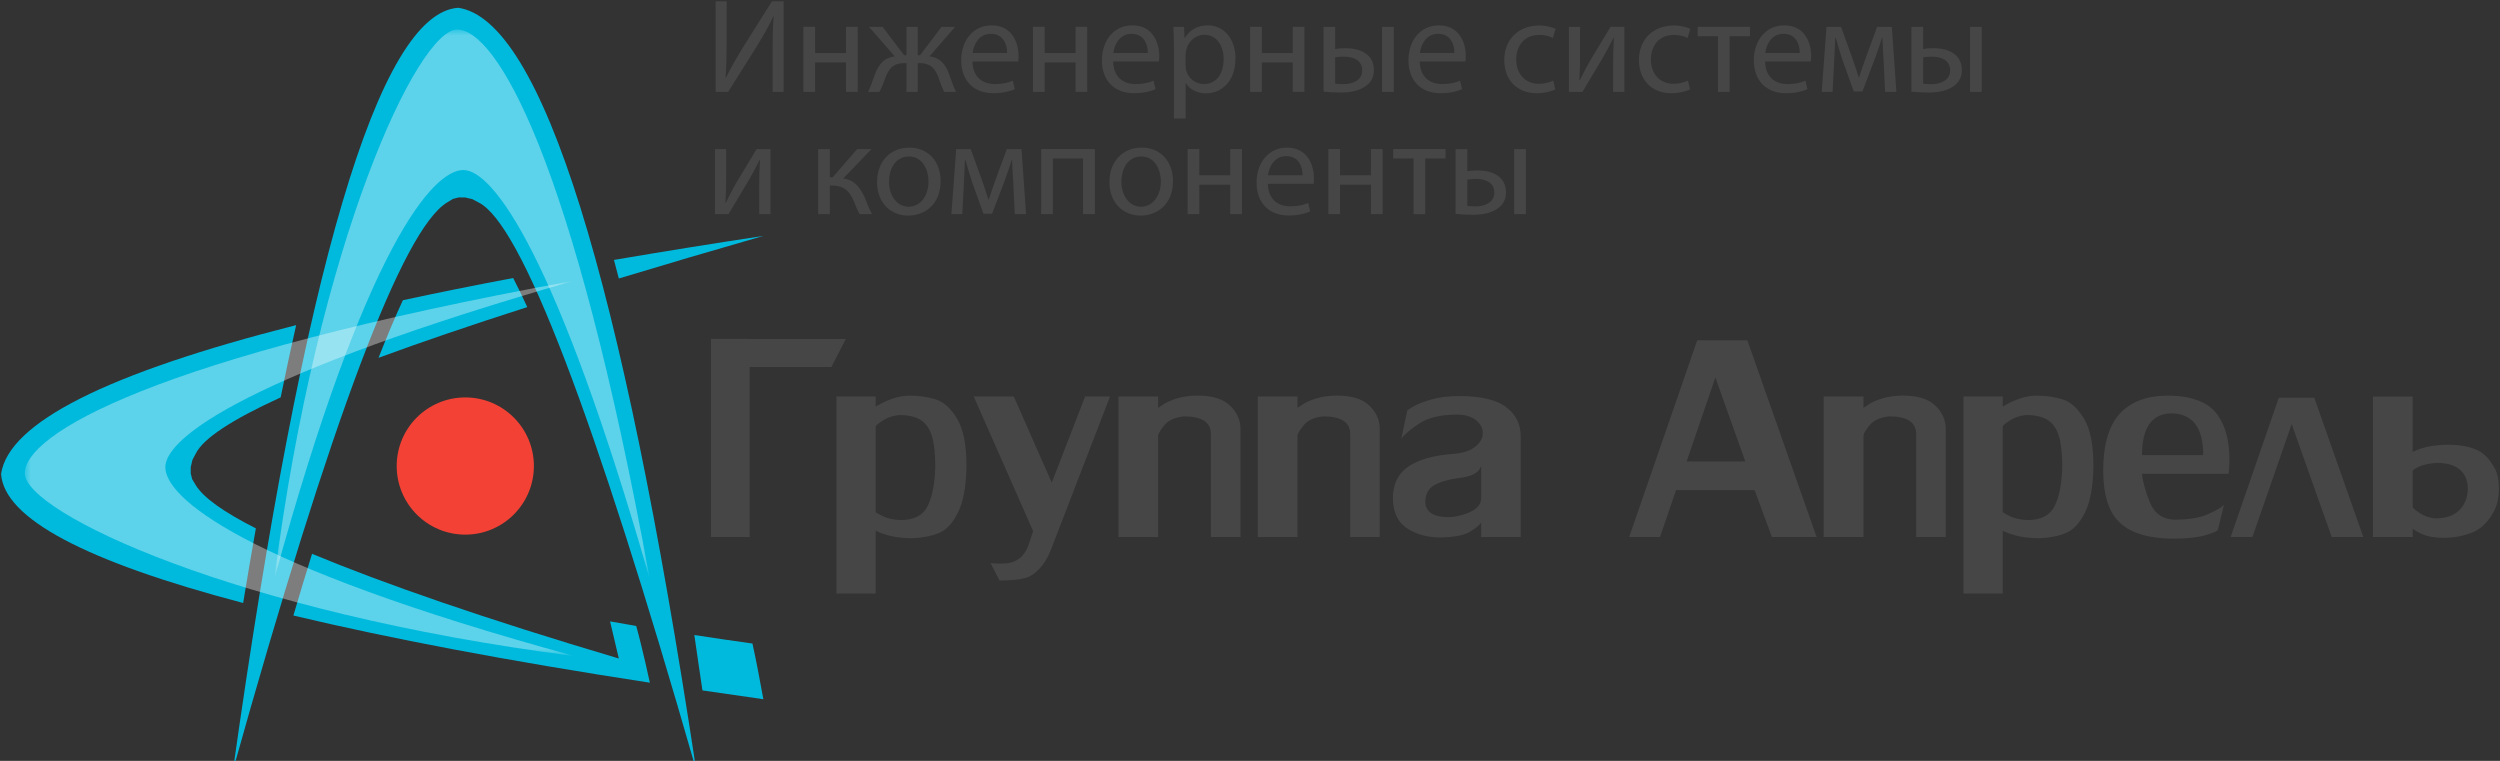 <?xml version="1.0" encoding="UTF-8"?> <!-- Generator: Adobe Illustrator 16.0.0, SVG Export Plug-In . SVG Version: 6.00 Build 0) --> <svg xmlns="http://www.w3.org/2000/svg" xmlns:xlink="http://www.w3.org/1999/xlink" id="Слой_1" x="0px" y="0px" width="207px" height="63px" viewBox="0 0 207 63" xml:space="preserve"><rect x="0" y="0" width="207" height="63" fill="#333333" stroke="none"/> <path fill-rule="evenodd" clip-rule="evenodd" fill="#00BADE" d="M42.488,23.02c-3.224,0.609-6.27,1.222-9.129,1.838 c-0.632,1.357-1.303,2.949-2.016,4.768c3.5-1.29,7.607-2.691,12.315-4.199C43.252,24.531,42.856,23.731,42.488,23.02z"></path> <path fill="#00BADE" d="M52.677,51.829c-0.734-0.124-1.455-0.253-2.163-0.378c0.144,0.605,0.475,1.989,0.725,3.074 c-11.288-3.352-19.467-6.206-25.401-8.668c-0.509,1.628-1.023,3.33-1.544,5.109c8,1.903,17.548,3.723,29.515,5.562 C53.81,56.513,53.178,53.611,52.677,51.829z"></path> <path fill-rule="evenodd" clip-rule="evenodd" fill="#00BADE" d="M21.185,43.749c-2.693-1.364-4.353-2.558-4.976-3.577l-0.298-0.498 l-0.118-0.469V38.68l0.144-0.613l0.276-0.516c0.611-1.238,2.953-2.789,7.025-4.648c0.429-2.084,0.853-4.083,1.282-5.983 C8.866,30.895,0.717,35.002,0.089,39.242c0.254,3.674,6.936,7.234,20.043,10.686C20.48,47.807,20.832,45.745,21.185,43.749z"></path> <path fill-rule="evenodd" clip-rule="evenodd" fill="#00BADE" d="M23.79,45.729c-0.484,1.529-0.972,3.114-1.473,4.758 c0.225,0.055,0.45,0.11,0.67,0.166C23.255,48.962,23.521,47.321,23.79,45.729z"></path> <path fill-rule="evenodd" clip-rule="evenodd" fill="#00BADE" d="M57.492,52.58c0.148,1.025,0.632,4.38,0.671,4.586 c1.646,0.246,3.326,0.489,5.043,0.729c-0.33-1.803-0.543-2.955-0.903-4.61C60.648,53.055,59.044,52.82,57.492,52.58z"></path> <path fill-rule="evenodd" clip-rule="evenodd" fill="#00BADE" d="M50.836,21.522c0.131,0.506,0.271,1.021,0.403,1.538 c3.699-1.122,7.691-2.299,11.967-3.527C58.858,20.193,54.734,20.857,50.836,21.522z"></path> <g> <path fill-rule="evenodd" clip-rule="evenodd" fill="#00BADE" d="M37.016,16.766l0.492-0.299l0.471-0.12l0.53,0.001l0.61,0.145 l0.513,0.273c3.518,1.732,9.524,17.396,18.016,46.996C51.431,22.709,44.86,1.667,37.944,0.643 c-6.575,0.455-12.793,21.497-18.652,63.12C27.429,34.672,33.338,19.008,37.016,16.766z"></path> </g> <path fill-rule="evenodd" clip-rule="evenodd" fill="#F34235" d="M44.206,38.585c0,3.14-2.547,5.682-5.68,5.682 c-3.139,0-5.68-2.542-5.68-5.682c0-3.136,2.541-5.678,5.68-5.678C41.659,32.907,44.206,35.449,44.206,38.585z"></path> <g> <path fill="#464646" d="M69.26,49.146V32.828h3.248v0.835c0-0.007,0.145-0.085,0.429-0.239c0.288-0.158,0.632-0.301,1.022-0.435 c0.391-0.132,0.823-0.21,1.282-0.232c0.827,0,1.573,0.103,2.239,0.314c0.662,0.208,1.252,0.741,1.769,1.601 c0.519,0.864,0.777,2.172,0.777,3.922c-0.029,1.68-0.259,2.951-0.696,3.82c-0.425,0.875-0.941,1.441-1.561,1.706 c-0.616,0.263-1.358,0.411-2.224,0.445c-1.195,0-2.206-0.208-3.038-0.624v5.205H69.26z M72.508,35.309v7.09 c0.106,0.093,0.324,0.215,0.654,0.371c0.336,0.157,0.793,0.256,1.379,0.294c1.12,0,1.875-0.38,2.261-1.145 c0.385-0.767,0.598-1.852,0.64-3.258c0-1.051-0.089-1.888-0.267-2.513c-0.183-0.623-0.492-1.074-0.92-1.359 s-1.043-0.426-1.828-0.426c-0.505,0.057-0.955,0.211-1.341,0.463C72.705,35.08,72.508,35.241,72.508,35.309z"></path> <path fill="#464646" d="M85.341,47.68c-0.437,0.257-1.298,0.383-2.583,0.383l-0.734-1.432l0.254,0.017 c0.191,0.011,0.378,0.019,0.548,0.019c0.369,0,0.637-0.025,0.802-0.07c0.776-0.164,1.315-0.724,1.604-1.68l0.313-0.938l-4.92-11.15 h3.317l3.144,7.133l2.762-7.133h2.061l-4.891,12.686C86.621,46.52,86.063,47.242,85.341,47.68z"></path> <path fill="#464646" d="M102.712,35.514v8.95h-2.452V35.94c0-0.978-0.743-1.465-2.231-1.465c-0.73,0.083-1.251,0.312-1.569,0.675 c-0.314,0.371-0.501,0.669-0.569,0.891v8.423h-3.283V32.828h3.283v0.945c0.046-0.025,0.208-0.13,0.471-0.308 c0.263-0.175,0.636-0.338,1.128-0.485c0.483-0.146,1.047-0.224,1.688-0.224c1.213,0,2.104,0.278,2.676,0.835 C102.423,34.145,102.712,34.789,102.712,35.514z"></path> <path fill="#464646" d="M114.241,35.514v8.95h-2.443V35.94c0-0.978-0.75-1.465-2.238-1.465c-0.73,0.083-1.248,0.312-1.561,0.675 c-0.314,0.371-0.51,0.669-0.568,0.891v8.423h-3.285V32.828h3.285v0.945c0.045-0.025,0.197-0.13,0.465-0.308 c0.264-0.175,0.637-0.338,1.125-0.485c0.484-0.146,1.051-0.224,1.691-0.224c1.215,0,2.105,0.278,2.678,0.835 C113.962,34.145,114.241,34.789,114.241,35.514z"></path> <path fill="#464646" d="M122.638,44.464v-1.219c-0.098,0.21-0.404,0.471-0.926,0.782c-0.512,0.314-1.398,0.473-2.646,0.473 c-1.064-0.041-1.951-0.314-2.65-0.82c-0.709-0.506-1.064-1.306-1.086-2.398c0-1.172,0.42-2.05,1.258-2.637 c0.838-0.584,2.098-0.941,3.771-1.067c0.781-0.06,1.371-0.259,1.795-0.591c0.412-0.334,0.619-0.706,0.619-1.122 c0-0.422-0.189-0.781-0.572-1.084c-0.381-0.299-0.904-0.453-1.557-0.453c-1.344,0-2.393,0.249-3.145,0.748 c-0.75,0.497-1.238,0.917-1.471,1.249l0.488-2.311c0-0.041,0.172-0.163,0.529-0.367c0.357-0.203,0.854-0.396,1.49-0.575 c0.639-0.184,1.395-0.273,2.277-0.278c1.799,0,3.102,0.307,3.898,0.916c0.801,0.611,1.203,1.414,1.203,2.402v8.353H122.638z M121.03,42.648c1.064-0.291,1.607-0.758,1.607-1.4v-2.654c-0.01,0.018-0.055,0.098-0.129,0.246 c-0.066,0.145-0.24,0.283-0.498,0.428c-0.266,0.144-0.658,0.244-1.197,0.308c-0.908,0.124-1.604,0.33-2.078,0.61 c-0.484,0.279-0.723,0.763-0.723,1.445c0.078,0.79,0.709,1.186,1.896,1.186C120.265,42.816,120.644,42.759,121.03,42.648z"></path> <path fill="#464646" d="M138.778,40.581l-1.328,3.883h-2.553l5.633-16.286h4.152l5.734,16.286h-3.701l-1.434-3.883H138.778z M144.513,38.209l-2.48-6.952l-2.381,6.952H144.513z"></path> <path fill="#464646" d="M189.751,35.113l-3.25,9.351h-1.803l3.986-11.529h2.941l4.055,11.529h-2.613L189.751,35.113z"></path> <path fill="#464646" d="M161.108,35.514v8.95h-2.447V35.94c0-0.978-0.746-1.465-2.236-1.465c-0.729,0.083-1.252,0.312-1.57,0.675 c-0.314,0.371-0.5,0.669-0.559,0.891v8.423h-3.293V32.828h3.293v0.945c0.041-0.025,0.195-0.13,0.463-0.308 c0.262-0.175,0.639-0.338,1.123-0.485c0.488-0.146,1.053-0.224,1.697-0.224c1.205,0,2.1,0.278,2.672,0.835 C160.823,34.145,161.108,34.789,161.108,35.514z"></path> <path fill="#464646" d="M162.575,49.146V32.828h3.25v0.835c0-0.007,0.145-0.085,0.424-0.239c0.289-0.158,0.633-0.301,1.023-0.435 c0.393-0.132,0.822-0.21,1.279-0.232c0.834,0,1.578,0.103,2.24,0.314c0.666,0.208,1.252,0.741,1.77,1.601 c0.521,0.864,0.775,2.172,0.775,3.922c-0.029,1.68-0.258,2.951-0.689,3.82c-0.426,0.875-0.943,1.441-1.566,1.706 c-0.615,0.263-1.354,0.411-2.219,0.445c-1.197,0-2.205-0.208-3.037-0.624v5.205H162.575z M165.825,35.309v7.09 c0.102,0.093,0.322,0.215,0.654,0.371c0.33,0.157,0.789,0.256,1.377,0.294c1.121,0,1.871-0.38,2.258-1.145 c0.391-0.767,0.602-1.852,0.641-3.258c0-1.051-0.086-1.888-0.268-2.513c-0.178-0.623-0.484-1.074-0.916-1.359 c-0.438-0.285-1.039-0.426-1.828-0.426c-0.51,0.057-0.959,0.211-1.34,0.463C166.017,35.08,165.825,35.241,165.825,35.309z"></path> <path fill="#464646" d="M177.358,39.227c0.053,0.614,0.264,1.391,0.633,2.328s1.043,1.43,2.02,1.474 c1.197,0,2.129-0.149,2.809-0.454c0.678-0.305,1.119-0.56,1.324-0.766l-0.498,2.023c0,0.119-0.338,0.278-1.014,0.474 c-0.678,0.196-1.539,0.293-2.588,0.293c-0.41,0-0.738-0.012-0.971-0.033c-1.697-0.124-2.936-0.613-3.725-1.462 c-0.789-0.852-1.188-2.215-1.205-4.088c0-2.15,0.451-3.729,1.346-4.73s2.205-1.508,3.932-1.528c2.082,0,3.486,0.55,4.225,1.641 c0.633,0.903,0.951,2.128,0.951,3.669c0,0.289-0.014,0.535-0.029,0.737c-0.018,0.203-0.031,0.344-0.043,0.423H177.358z M179.743,34.227c-1.59,0.049-2.385,1.203-2.385,3.455h5.07C182.429,35.379,181.528,34.227,179.743,34.227z"></path> <path fill="#464646" d="M196.481,32.84h3.289v4.576c0.785-0.395,1.789-0.591,2.998-0.591c0.828,0,1.563,0.124,2.201,0.377 c0.643,0.249,1.176,0.79,1.621,1.624c0.441,0.835,0.424,2.492-0.037,3.403c-0.469,0.91-1.057,1.517-1.77,1.825 c-0.717,0.307-1.514,0.467-2.393,0.477c-0.771,0-1.375-0.098-1.799-0.292c-0.42-0.192-0.695-0.35-0.822-0.476v0.7h-3.289V32.84z M199.771,41.979c0,0.078,0.188,0.239,0.559,0.491c0.369,0.253,0.814,0.406,1.328,0.456c1.1,0,1.875-0.376,2.326-1.13 c0.432-0.725,0.479-1.729,0.096-2.426c-0.395-0.695-1.162-1.043-2.311-1.043c-0.641,0.046-1.129,0.15-1.48,0.314 c-0.344,0.164-0.518,0.284-0.518,0.35V41.979z"></path> <polygon fill="#464646" points="70.031,28.067 62.073,28.067 62.073,28.066 58.866,28.066 58.866,44.464 62.073,44.464 62.073,30.385 68.839,30.385 "></polygon> </g> <g> <path fill="#464646" d="M60.168,0.108v3.159c0,1.19-0.022,2.169-0.089,3.17l0.022,0.011c0.378-0.779,0.845-1.591,1.39-2.48 l2.425-3.86h0.968v7.498h-0.912V4.413c0-1.212,0.011-2.103,0.089-3.048l-0.033-0.011c-0.367,0.823-0.879,1.691-1.391,2.525 l-2.347,3.727h-1.035V0.108H60.168z"></path> <path fill="#464646" d="M67.49,2.222v2.169h2.559V2.222h0.968v5.384h-0.968V5.169H67.49v2.436h-0.968V2.222H67.49z"></path> <path fill="#464646" d="M73.077,2.222l1.78,2.347h0.2V2.222h0.935v2.347h0.189l1.78-2.347h1.124l-2.125,2.447 c0.812,0.089,1.29,0.567,1.613,1.424c0.189,0.522,0.367,1.09,0.589,1.513h-0.979c-0.178-0.323-0.334-0.768-0.49-1.235 c-0.333-0.878-0.834-1.146-1.535-1.146h-0.167v2.38h-0.935v-2.38h-0.178c-0.757,0-1.213,0.278-1.546,1.157 c-0.178,0.467-0.323,0.89-0.512,1.224h-0.945c0.222-0.434,0.4-1.001,0.589-1.501c0.334-0.868,0.812-1.346,1.624-1.435l-2.136-2.447 H73.077z"></path> <path fill="#464646" d="M80.521,5.091c0.022,1.324,0.868,1.869,1.847,1.869c0.701,0,1.124-0.123,1.491-0.278l0.167,0.701 c-0.345,0.156-0.934,0.334-1.791,0.334c-1.658,0-2.647-1.09-2.647-2.714s0.957-2.903,2.525-2.903c1.757,0,2.225,1.546,2.225,2.536 c0,0.2-0.022,0.356-0.033,0.456H80.521z M83.391,4.391C83.402,3.768,83.135,2.8,82.034,2.8c-0.99,0-1.424,0.913-1.502,1.591H83.391 z"></path> <path fill="#464646" d="M86.497,2.222v2.169h2.559V2.222h0.968v5.384h-0.968V5.169h-2.559v2.436h-0.968V2.222H86.497z"></path> <path fill="#464646" d="M92.172,5.091c0.022,1.324,0.868,1.869,1.847,1.869c0.701,0,1.124-0.123,1.491-0.278l0.167,0.701 c-0.345,0.156-0.934,0.334-1.791,0.334c-1.658,0-2.647-1.09-2.647-2.714s0.957-2.903,2.525-2.903c1.757,0,2.225,1.546,2.225,2.536 c0,0.2-0.022,0.356-0.033,0.456H92.172z M95.042,4.391C95.053,3.768,94.786,2.8,93.685,2.8c-0.99,0-1.424,0.913-1.502,1.591H95.042 z"></path> <path fill="#464646" d="M97.202,3.979c0-0.689-0.022-1.246-0.044-1.757h0.879l0.044,0.923h0.022c0.4-0.656,1.035-1.046,1.914-1.046 c1.301,0,2.28,1.102,2.28,2.736c0,1.936-1.179,2.893-2.447,2.893c-0.712,0-1.335-0.312-1.657-0.846h-0.022v2.926h-0.968V3.979z M98.169,5.414c0,0.145,0.022,0.278,0.044,0.4c0.178,0.679,0.768,1.146,1.468,1.146c1.035,0,1.635-0.846,1.635-2.08 c0-1.079-0.567-2.002-1.602-2.002c-0.667,0-1.291,0.479-1.479,1.212c-0.034,0.123-0.067,0.267-0.067,0.4V5.414z"></path> <path fill="#464646" d="M104.479,2.222v2.169h2.559V2.222h0.968v5.384h-0.968V5.169h-2.559v2.436h-0.968V2.222H104.479z"></path> <path fill="#464646" d="M110.554,2.222v1.835c0.212-0.044,0.523-0.067,0.879-0.067c1.157,0,2.325,0.479,2.325,1.802 c0,0.567-0.211,0.957-0.556,1.246c-0.59,0.5-1.457,0.623-2.17,0.623c-0.545,0-1.045-0.033-1.445-0.078V2.222H110.554z M110.554,6.927c0.189,0.022,0.401,0.044,0.68,0.044c0.744,0,1.557-0.311,1.557-1.146c0-0.868-0.778-1.135-1.513-1.135 c-0.278,0-0.522,0.022-0.724,0.056V6.927z M115.404,2.222v5.384h-0.968V2.222H115.404z"></path> <path fill="#464646" d="M117.554,5.091c0.022,1.324,0.867,1.869,1.847,1.869c0.7,0,1.124-0.123,1.491-0.278l0.166,0.701 c-0.345,0.156-0.934,0.334-1.791,0.334c-1.657,0-2.646-1.09-2.646-2.714s0.956-2.903,2.524-2.903c1.757,0,2.225,1.546,2.225,2.536 c0,0.2-0.022,0.356-0.033,0.456H117.554z M120.424,4.391c0.011-0.623-0.256-1.591-1.356-1.591c-0.99,0-1.424,0.913-1.502,1.591 H120.424z"></path> <path fill="#464646" d="M128.78,7.405c-0.256,0.133-0.822,0.312-1.546,0.312c-1.624,0-2.681-1.102-2.681-2.748 c0-1.658,1.135-2.859,2.893-2.859c0.578,0,1.09,0.145,1.356,0.278l-0.223,0.756c-0.233-0.134-0.601-0.256-1.134-0.256 c-1.235,0-1.902,0.912-1.902,2.036c0,1.246,0.801,2.013,1.868,2.013c0.557,0,0.923-0.145,1.202-0.267L128.78,7.405z"></path> <path fill="#464646" d="M130.829,2.222v2.269c0,0.856-0.012,1.391-0.057,2.158l0.034,0.011c0.322-0.656,0.512-1.035,0.868-1.658 l1.68-2.781h1.145v5.384h-0.934v-2.28c0-0.879,0.021-1.335,0.066-2.203h-0.033c-0.345,0.69-0.578,1.124-0.891,1.668 c-0.512,0.834-1.101,1.869-1.68,2.814h-1.123V2.222H130.829z"></path> <path fill="#464646" d="M139.931,7.405c-0.256,0.133-0.824,0.312-1.547,0.312c-1.624,0-2.681-1.102-2.681-2.748 c0-1.658,1.134-2.859,2.892-2.859c0.578,0,1.09,0.145,1.357,0.278l-0.223,0.756c-0.233-0.134-0.601-0.256-1.135-0.256 c-1.234,0-1.902,0.912-1.902,2.036c0,1.246,0.801,2.013,1.869,2.013c0.557,0,0.924-0.145,1.201-0.267L139.931,7.405z"></path> <path fill="#464646" d="M144.894,2.222V3h-1.68v4.605h-0.968V3h-1.68V2.222H144.894z"></path> <path fill="#464646" d="M146.151,5.091c0.023,1.324,0.868,1.869,1.848,1.869c0.7,0,1.123-0.123,1.49-0.278l0.166,0.701 c-0.344,0.156-0.934,0.334-1.79,0.334c-1.657,0-2.647-1.09-2.647-2.714s0.957-2.903,2.525-2.903c1.757,0,2.225,1.546,2.225,2.536 c0,0.2-0.022,0.356-0.033,0.456H146.151z M149.022,4.391c0.011-0.623-0.256-1.591-1.357-1.591c-0.99,0-1.424,0.913-1.502,1.591 H149.022z"></path> <path fill="#464646" d="M151.237,2.222h1.201l0.979,2.714c0.134,0.401,0.367,1.057,0.49,1.479h0.021 c0.123-0.4,0.424-1.257,0.635-1.846l0.867-2.347h1.213l0.378,5.384h-0.935l-0.122-2.569c-0.033-0.579-0.078-1.269-0.101-1.925 h-0.033c-0.145,0.49-0.289,0.923-0.59,1.747l-1.033,2.714h-0.713l-0.957-2.659c-0.166-0.512-0.4-1.291-0.533-1.791h-0.045 c-0.021,0.634-0.055,1.346-0.089,1.936l-0.134,2.547h-0.9L151.237,2.222z"></path> <path fill="#464646" d="M159.237,2.222v1.835c0.211-0.044,0.523-0.067,0.879-0.067c1.156,0,2.324,0.479,2.324,1.802 c0,0.567-0.211,0.957-0.556,1.246c-0.589,0.5-1.457,0.623-2.169,0.623c-0.545,0-1.045-0.033-1.446-0.078V2.222H159.237z M159.237,6.927c0.189,0.022,0.4,0.044,0.679,0.044c0.745,0,1.558-0.311,1.558-1.146c0-0.868-0.779-1.135-1.514-1.135 c-0.277,0-0.522,0.022-0.723,0.056V6.927z M164.087,2.222v5.384h-0.967V2.222H164.087z"></path> <path fill="#464646" d="M60.124,12.345v2.269c0,0.856-0.011,1.391-0.056,2.158l0.034,0.011c0.322-0.657,0.512-1.035,0.868-1.658 l1.68-2.781h1.146v5.384H62.86v-2.28c0-0.879,0.022-1.335,0.067-2.203h-0.033c-0.345,0.69-0.579,1.124-0.89,1.668 c-0.512,0.834-1.101,1.869-1.68,2.814h-1.124v-5.384H60.124z"></path> <path fill="#464646" d="M68.714,12.345v2.336h0.233l2.025-2.336h1.19l-2.347,2.436c0.868,0.089,1.391,0.667,1.813,1.635 c0.145,0.356,0.333,0.879,0.578,1.313h-1.023c-0.145-0.233-0.333-0.656-0.5-1.101c-0.367-0.868-0.868-1.268-1.78-1.268h-0.189 v2.369h-0.968v-5.384H68.714z"></path> <path fill="#464646" d="M77.882,14.993c0,1.991-1.379,2.859-2.681,2.859c-1.457,0-2.581-1.068-2.581-2.77 c0-1.802,1.179-2.859,2.669-2.859C76.837,12.223,77.882,13.346,77.882,14.993z M73.611,15.048c0,1.179,0.679,2.069,1.635,2.069 c0.935,0,1.635-0.879,1.635-2.091c0-0.912-0.456-2.069-1.613-2.069C74.111,12.957,73.611,14.025,73.611,15.048z"></path> <path fill="#464646" d="M79.175,12.345h1.201l0.979,2.714c0.133,0.4,0.367,1.057,0.489,1.479h0.022 c0.123-0.4,0.423-1.257,0.634-1.846l0.867-2.347h1.213l0.378,5.384h-0.934l-0.123-2.569c-0.033-0.579-0.078-1.269-0.1-1.925h-0.033 c-0.145,0.49-0.29,0.923-0.59,1.747l-1.034,2.714h-0.712l-0.957-2.659c-0.167-0.512-0.4-1.291-0.534-1.791h-0.044 c-0.022,0.634-0.056,1.346-0.089,1.936l-0.133,2.547h-0.901L79.175,12.345z"></path> <path fill="#464646" d="M90.657,12.345v5.384h-0.979v-4.605h-2.503v4.605h-0.968v-5.384H90.657z"></path> <path fill="#464646" d="M97.122,14.993c0,1.991-1.379,2.859-2.681,2.859c-1.457,0-2.581-1.068-2.581-2.77 c0-1.802,1.179-2.859,2.669-2.859C96.076,12.223,97.122,13.346,97.122,14.993z M92.85,15.048c0,1.179,0.679,2.069,1.635,2.069 c0.935,0,1.635-0.879,1.635-2.091c0-0.912-0.456-2.069-1.613-2.069C93.351,12.957,92.85,14.025,92.85,15.048z"></path> <path fill="#464646" d="M99.304,12.345v2.169h2.559v-2.169h0.968v5.384h-0.968v-2.436h-2.559v2.436h-0.968v-5.384H99.304z"></path> <path fill="#464646" d="M104.979,15.215c0.022,1.324,0.867,1.869,1.847,1.869c0.7,0,1.124-0.123,1.491-0.278l0.166,0.701 c-0.345,0.156-0.934,0.334-1.791,0.334c-1.657,0-2.647-1.09-2.647-2.714s0.957-2.903,2.525-2.903c1.757,0,2.225,1.546,2.225,2.536 c0,0.2-0.022,0.356-0.033,0.456H104.979z M107.85,14.514c0.011-0.623-0.256-1.59-1.356-1.59c-0.99,0-1.424,0.912-1.502,1.59H107.85 z"></path> <path fill="#464646" d="M110.954,12.345v2.169h2.559v-2.169h0.969v5.384h-0.969v-2.436h-2.559v2.436h-0.967v-5.384H110.954z"></path> <path fill="#464646" d="M119.689,12.345v0.779h-1.68v4.605h-0.968v-4.605h-1.68v-0.779H119.689z"></path> <path fill="#464646" d="M121.493,12.345v1.835c0.211-0.044,0.522-0.067,0.879-0.067c1.156,0,2.324,0.479,2.324,1.802 c0,0.567-0.211,0.957-0.557,1.246c-0.589,0.5-1.457,0.623-2.168,0.623c-0.545,0-1.046-0.033-1.447-0.078v-5.361H121.493z M121.493,17.05c0.189,0.022,0.4,0.044,0.678,0.044c0.746,0,1.558-0.311,1.558-1.146c0-0.868-0.778-1.135-1.513-1.135 c-0.277,0-0.522,0.022-0.723,0.056V17.05z M126.343,12.345v5.384h-0.968v-5.384H126.343z"></path> </g> <defs> <filter id="Adobe_OpacityMaskFilter" filterUnits="userSpaceOnUse" x="2.053" y="23.233" width="45.504" height="31.09"> <feColorMatrix type="matrix" values="1 0 0 0 0 0 1 0 0 0 0 0 1 0 0 0 0 0 1 0"></feColorMatrix> </filter> </defs> <mask maskUnits="userSpaceOnUse" x="2.053" y="23.233" width="45.504" height="31.09" id="SVGID_1_"> <g filter="url(#Adobe_OpacityMaskFilter)"> <linearGradient id="SVGID_2_" gradientUnits="userSpaceOnUse" x1="-469.627" y1="-1005.555" x2="-469.627" y2="-959.857" gradientTransform="matrix(0 -1 1 0 1000.102 -430.402)"> <stop offset="0" style="stop-color:#FFFFFF"></stop> <stop offset="1" style="stop-color:#000000"></stop> </linearGradient> <rect x="-3.673" y="15.632" opacity="0.36" fill-rule="evenodd" clip-rule="evenodd" fill="url(#SVGID_2_)" width="70.328" height="47.182"></rect> </g> </mask> <g mask="url(#SVGID_1_)"> <path fill-rule="evenodd" clip-rule="evenodd" fill="#FFFFFF" d="M13.689,38.678c0-2.473,7.028-7.741,33.868-15.444 C12.556,29.619,2.053,35.965,2.053,39.19s17.401,11.53,45.504,15.133C19.763,46.708,13.689,41.149,13.689,38.678z"></path> </g> <defs> <filter id="Adobe_OpacityMaskFilter_1_" filterUnits="userSpaceOnUse" x="22.711" y="2.447" width="31.09" height="45.499"> <feColorMatrix type="matrix" values="1 0 0 0 0 0 1 0 0 0 0 0 1 0 0 0 0 0 1 0"></feColorMatrix> </filter> </defs> <mask maskUnits="userSpaceOnUse" x="22.711" y="2.447" width="31.09" height="45.499" id="SVGID_3_"> <g filter="url(#Adobe_OpacityMaskFilter_1_)"> <linearGradient id="SVGID_4_" gradientUnits="userSpaceOnUse" x1="37.815" y1="-5.066" x2="37.815" y2="40.633"> <stop offset="0" style="stop-color:#FFFFFF"></stop> <stop offset="1" style="stop-color:#000000"></stop> </linearGradient> <rect x="14.223" y="-3.286" opacity="0.36" fill-rule="evenodd" clip-rule="evenodd" fill="url(#SVGID_4_)" width="47.184" height="70.328"></rect> </g> </mask> <g mask="url(#SVGID_3_)"> <path fill-rule="evenodd" clip-rule="evenodd" fill="#FFFFFF" d="M38.365,14.078c2.469,0,7.737,7.031,15.436,33.867 C47.422,12.948,41.075,2.447,37.847,2.447c-3.224,0-11.53,17.396-15.136,45.499C30.33,20.148,35.888,14.078,38.365,14.078z"></path> </g> </svg> 